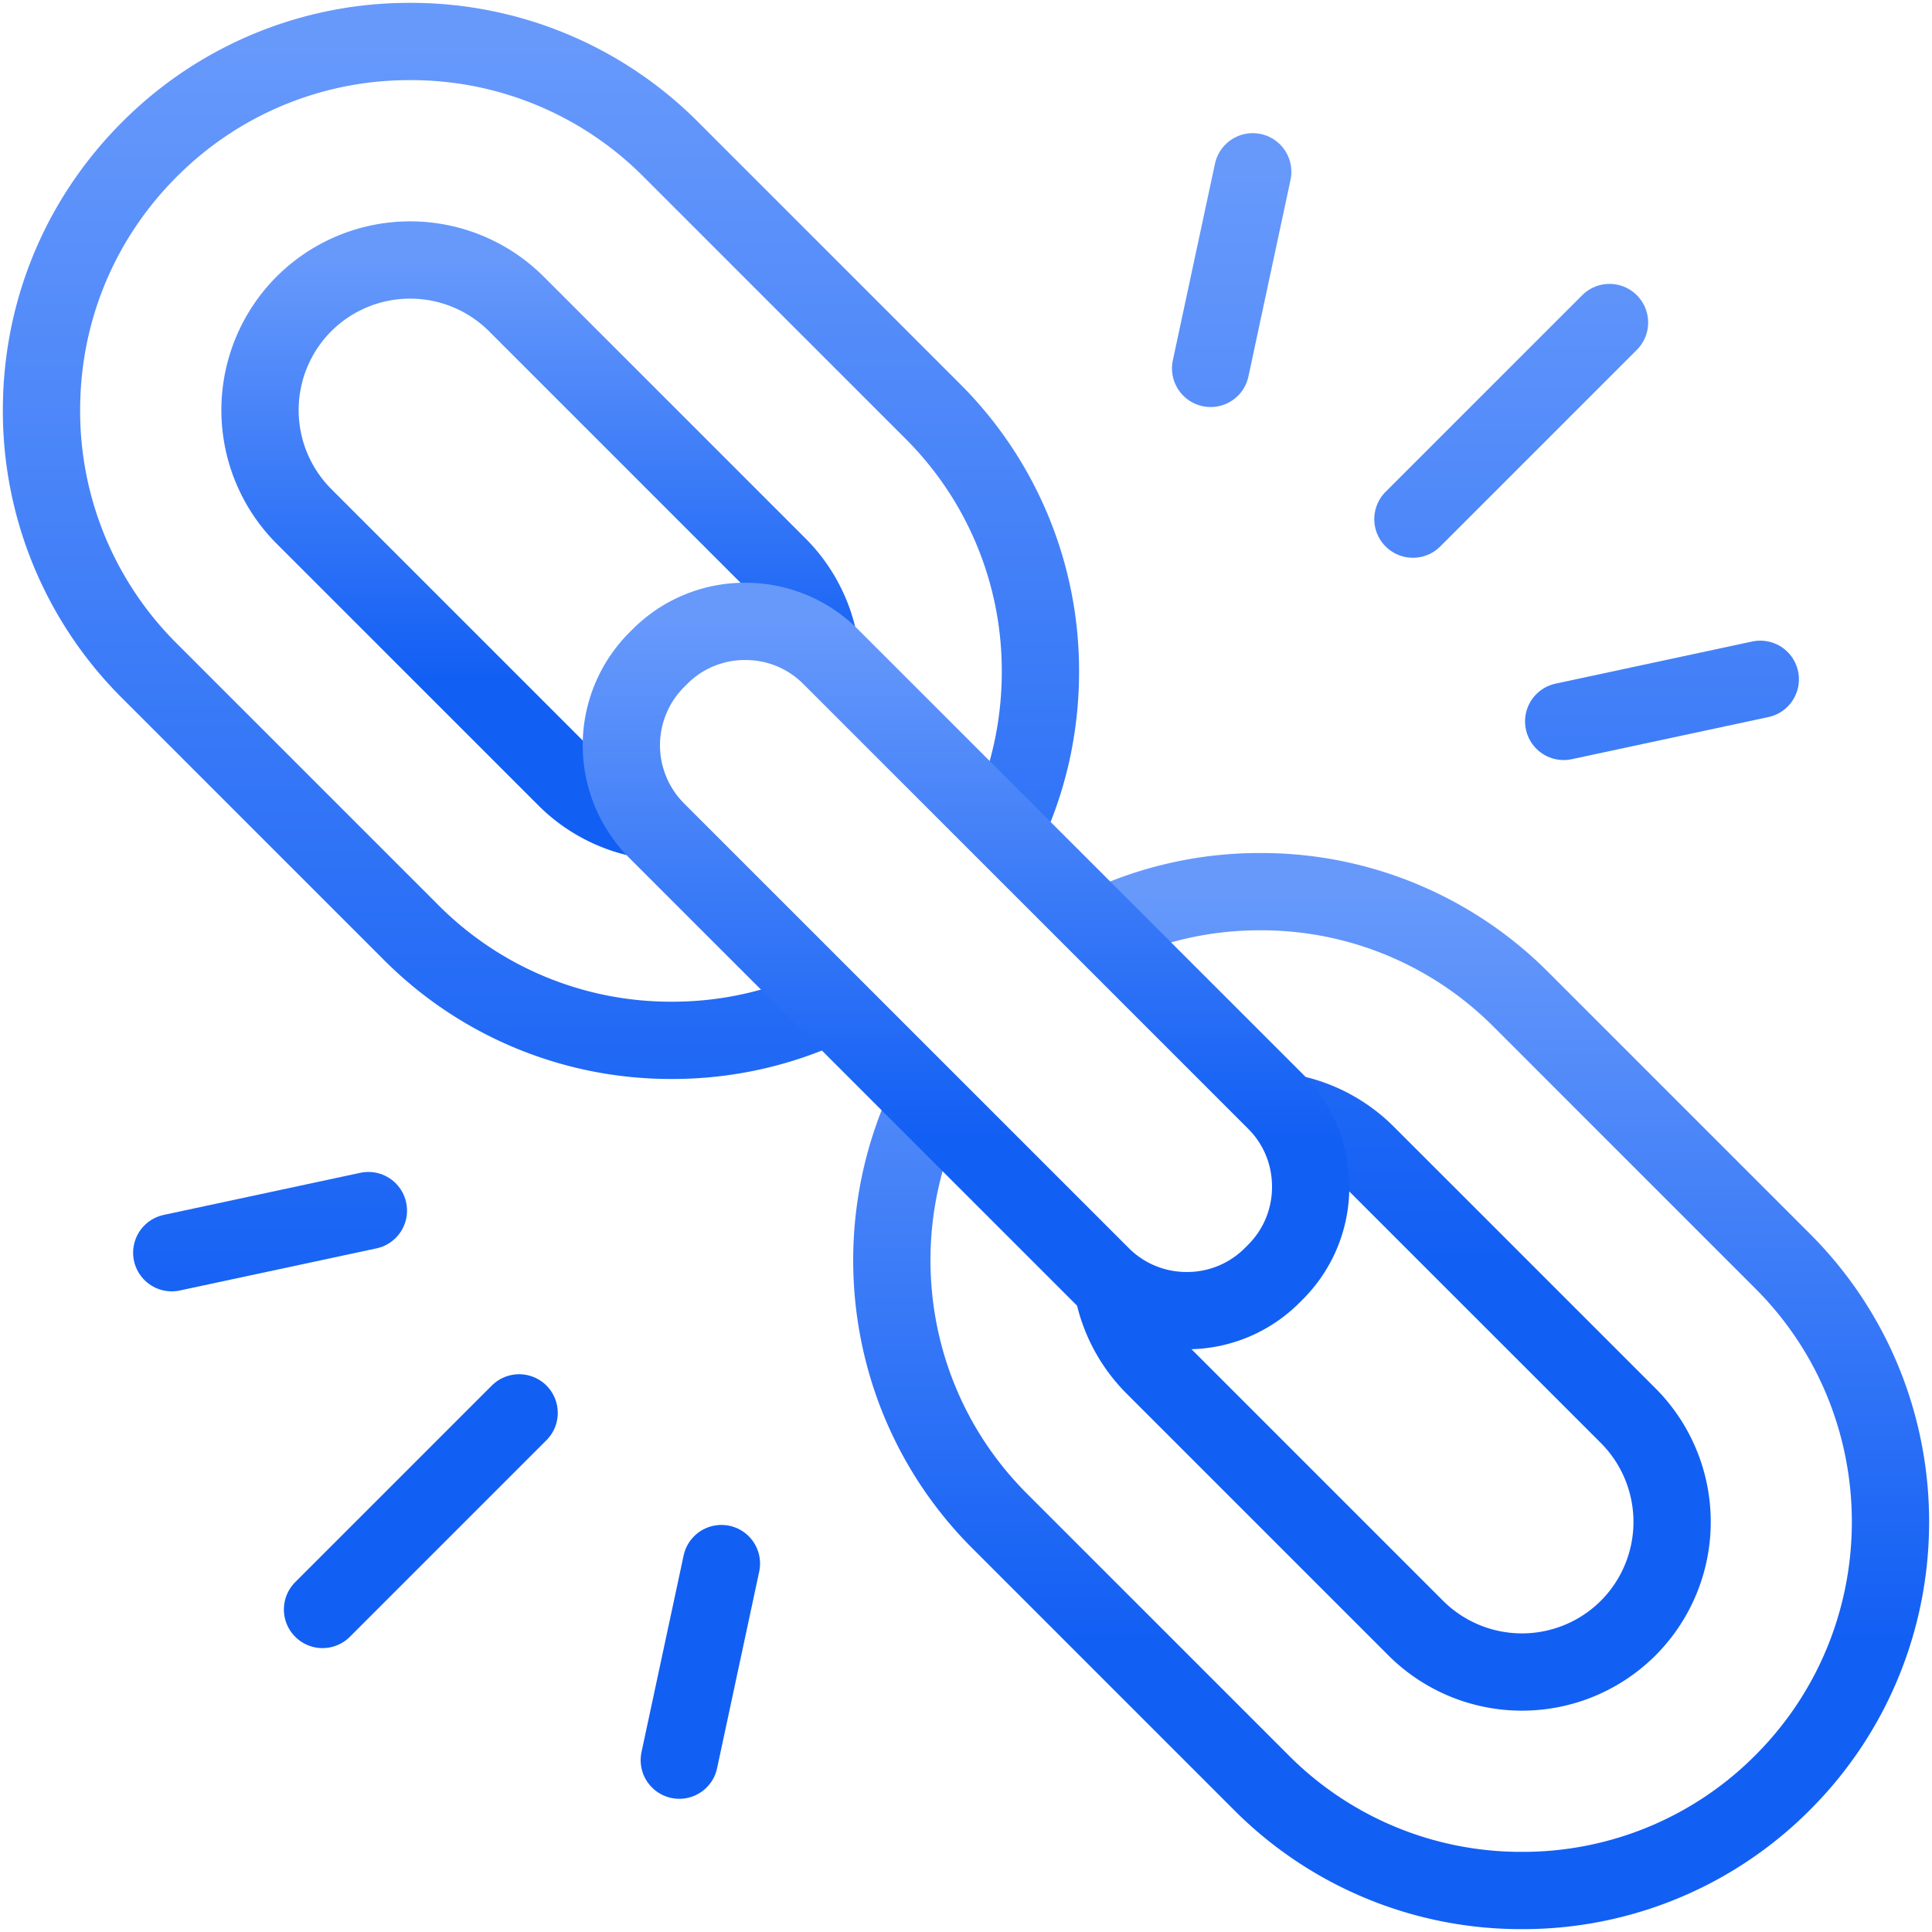 <svg width="50" height="50" fill="none" xmlns="http://www.w3.org/2000/svg"><g clip-path="url(#a)" stroke-width="2" stroke-miterlimit="10" stroke-linecap="round" stroke-linejoin="round"><path d="m36.566 13.435 5.088-5.088M40.468 18.67l5.088-1.09M31.331 9.534l1.09-5.088M13.435 36.565l-5.088 5.088M9.534 31.33l-5.089 1.09m14.225 8.045-1.09 5.088" stroke="url(#b)"/><path d="M28.578 23.966a9.517 9.517 0 0 1 4.04-.89 9.48 9.48 0 0 1 6.747 2.793l6.77 6.77c3.721 3.72 3.721 9.773 0 13.494a9.479 9.479 0 0 1-6.746 2.793 9.48 9.48 0 0 1-6.748-2.793l-6.77-6.77c-2.91-2.91-3.544-7.247-1.902-10.779" stroke="url(#c)"/><path d="M33.349 28.799a3.866 3.866 0 0 1 2.017 1.068l6.771 6.77a3.892 3.892 0 0 1 0 5.498 3.892 3.892 0 0 1-5.498 0l-6.77-6.77a3.865 3.865 0 0 1-1.066-2.007m-7.362-7.332a9.517 9.517 0 0 1-4.056.898 9.479 9.479 0 0 1-6.747-2.793l-6.77-6.77a9.479 9.479 0 0 1-2.794-6.747c0-2.55.992-4.946 2.793-6.747a9.48 9.48 0 0 1 6.748-2.793 9.48 9.48 0 0 1 6.747 2.793l6.77 6.77a9.478 9.478 0 0 1 2.794 6.748c0 1.425-.31 2.803-.898 4.055" stroke="url(#d)"/><path d="M16.655 21.201a3.865 3.865 0 0 1-2.019-1.068l-6.77-6.77a3.892 3.892 0 0 1 0-5.498 3.892 3.892 0 0 1 5.497 0l6.77 6.77a3.865 3.865 0 0 1 1.066 2.001" stroke="url(#e)"/><path d="M30.714 33.919a3.105 3.105 0 0 1-2.21-.913l-11.51-11.509a3.13 3.13 0 0 1 0-4.42l.083-.083a3.105 3.105 0 0 1 2.21-.913c.837 0 1.622.325 2.21.913l11.51 11.509c.589.588.913 1.373.913 2.21s-.325 1.622-.913 2.21l-.083.083a3.104 3.104 0 0 1-2.21.913z" stroke="url(#f)"/></g><defs><linearGradient id="b" x1="25.001" y1="45.554" x2="25.001" y2="4.446" gradientUnits="userSpaceOnUse"><stop offset=".25" stop-color="#125FF4"/><stop offset="1" stop-color="#6799FB"/></linearGradient><linearGradient id="c" x1="36.003" y1="48.926" x2="36.003" y2="23.076" gradientUnits="userSpaceOnUse"><stop offset=".25" stop-color="#125FF4"/><stop offset="1" stop-color="#6799FB"/></linearGradient><linearGradient id="d" x1="22.174" y1="43.271" x2="22.174" y2="1.074" gradientUnits="userSpaceOnUse"><stop offset=".25" stop-color="#125FF4"/><stop offset="1" stop-color="#6799FB"/></linearGradient><linearGradient id="e" x1="13.963" y1="21.201" x2="13.963" y2="6.729" gradientUnits="userSpaceOnUse"><stop offset=".25" stop-color="#125FF4"/><stop offset="1" stop-color="#6799FB"/></linearGradient><linearGradient id="f" x1="25" y1="33.919" x2="25" y2="16.081" gradientUnits="userSpaceOnUse"><stop offset=".25" stop-color="#125FF4"/><stop offset="1" stop-color="#6799FB"/></linearGradient><clipPath id="a"><path fill="#fff" d="M0 0h50v50H0z"/></clipPath></defs></svg>